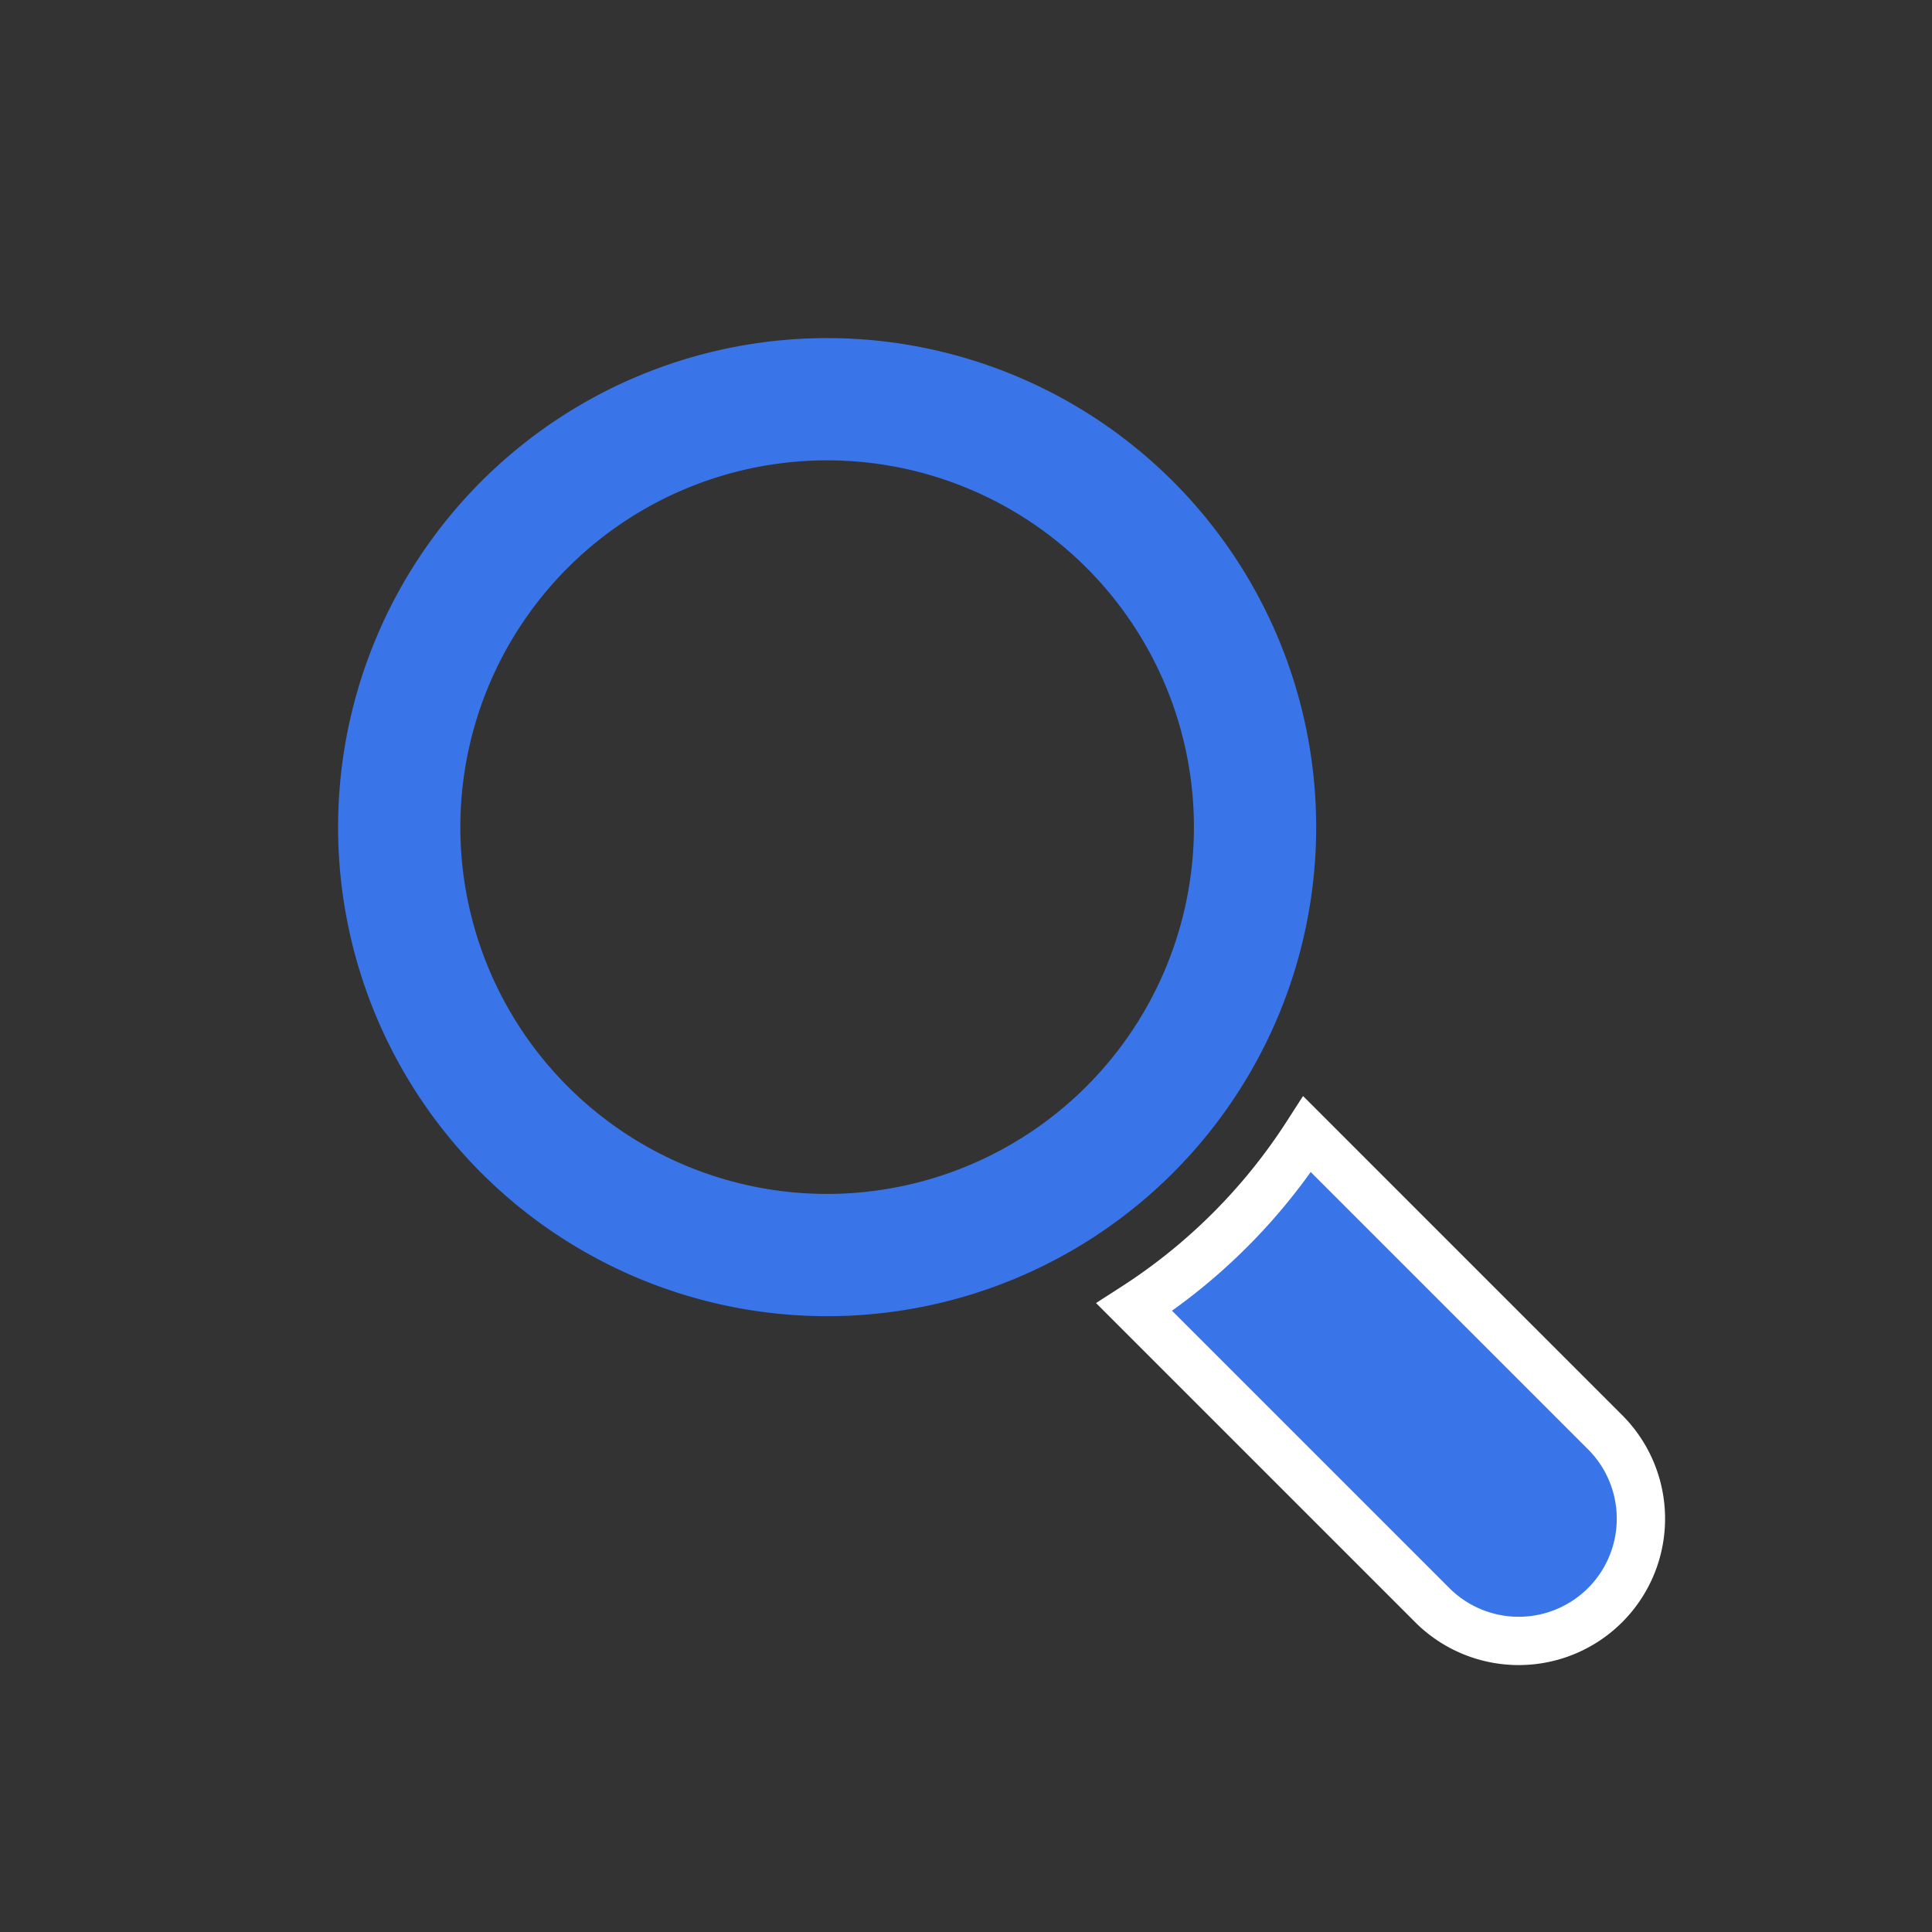 <svg id="ic_search" xmlns="http://www.w3.org/2000/svg" width="40" height="40" viewBox="0 0 40 40">
  <rect x="0" y="0" width="40" height="40" fill="#333333" stroke="none"/>
  <g id="Grupo_7289" data-name="Grupo 7289" transform="translate(-612 -759)">
    <g id="Grupo_7286" data-name="Grupo 7286" transform="translate(284 431)">
      <g id="Grupo_7285" data-name="Grupo 7285" transform="translate(351.484 351.484)">
        <path id="Trazado_53393" data-name="Trazado 53393" d="M594.848,591.269l-6.195-6.195a11.916,11.916,0,0,1-3.579,3.579l6.195,6.195a2.531,2.531,0,0,0,3.579-3.579Zm0,0" transform="translate(-585.074 -585.074)" fill="#3975e8" stroke="#fff" stroke-width="1"/>
      </g>
      <path id="Trazado_53394" data-name="Trazado 53394" d="M355.25,345.125a10.125,10.125,0,1,0-10.125,10.125,10.125,10.125,0,0,0,10.125-10.125Zm-10.125,7.594a7.594,7.594,0,1,1,7.594-7.594,7.6,7.6,0,0,1-7.594,7.594Zm0,0" transform="translate(0 0)" fill="#3975e8"/>
    </g>
  </g>
  <rect id="Rectángulo_8965" data-name="Rectángulo 8965" width="40" height="40" fill="none"/>
</svg>
